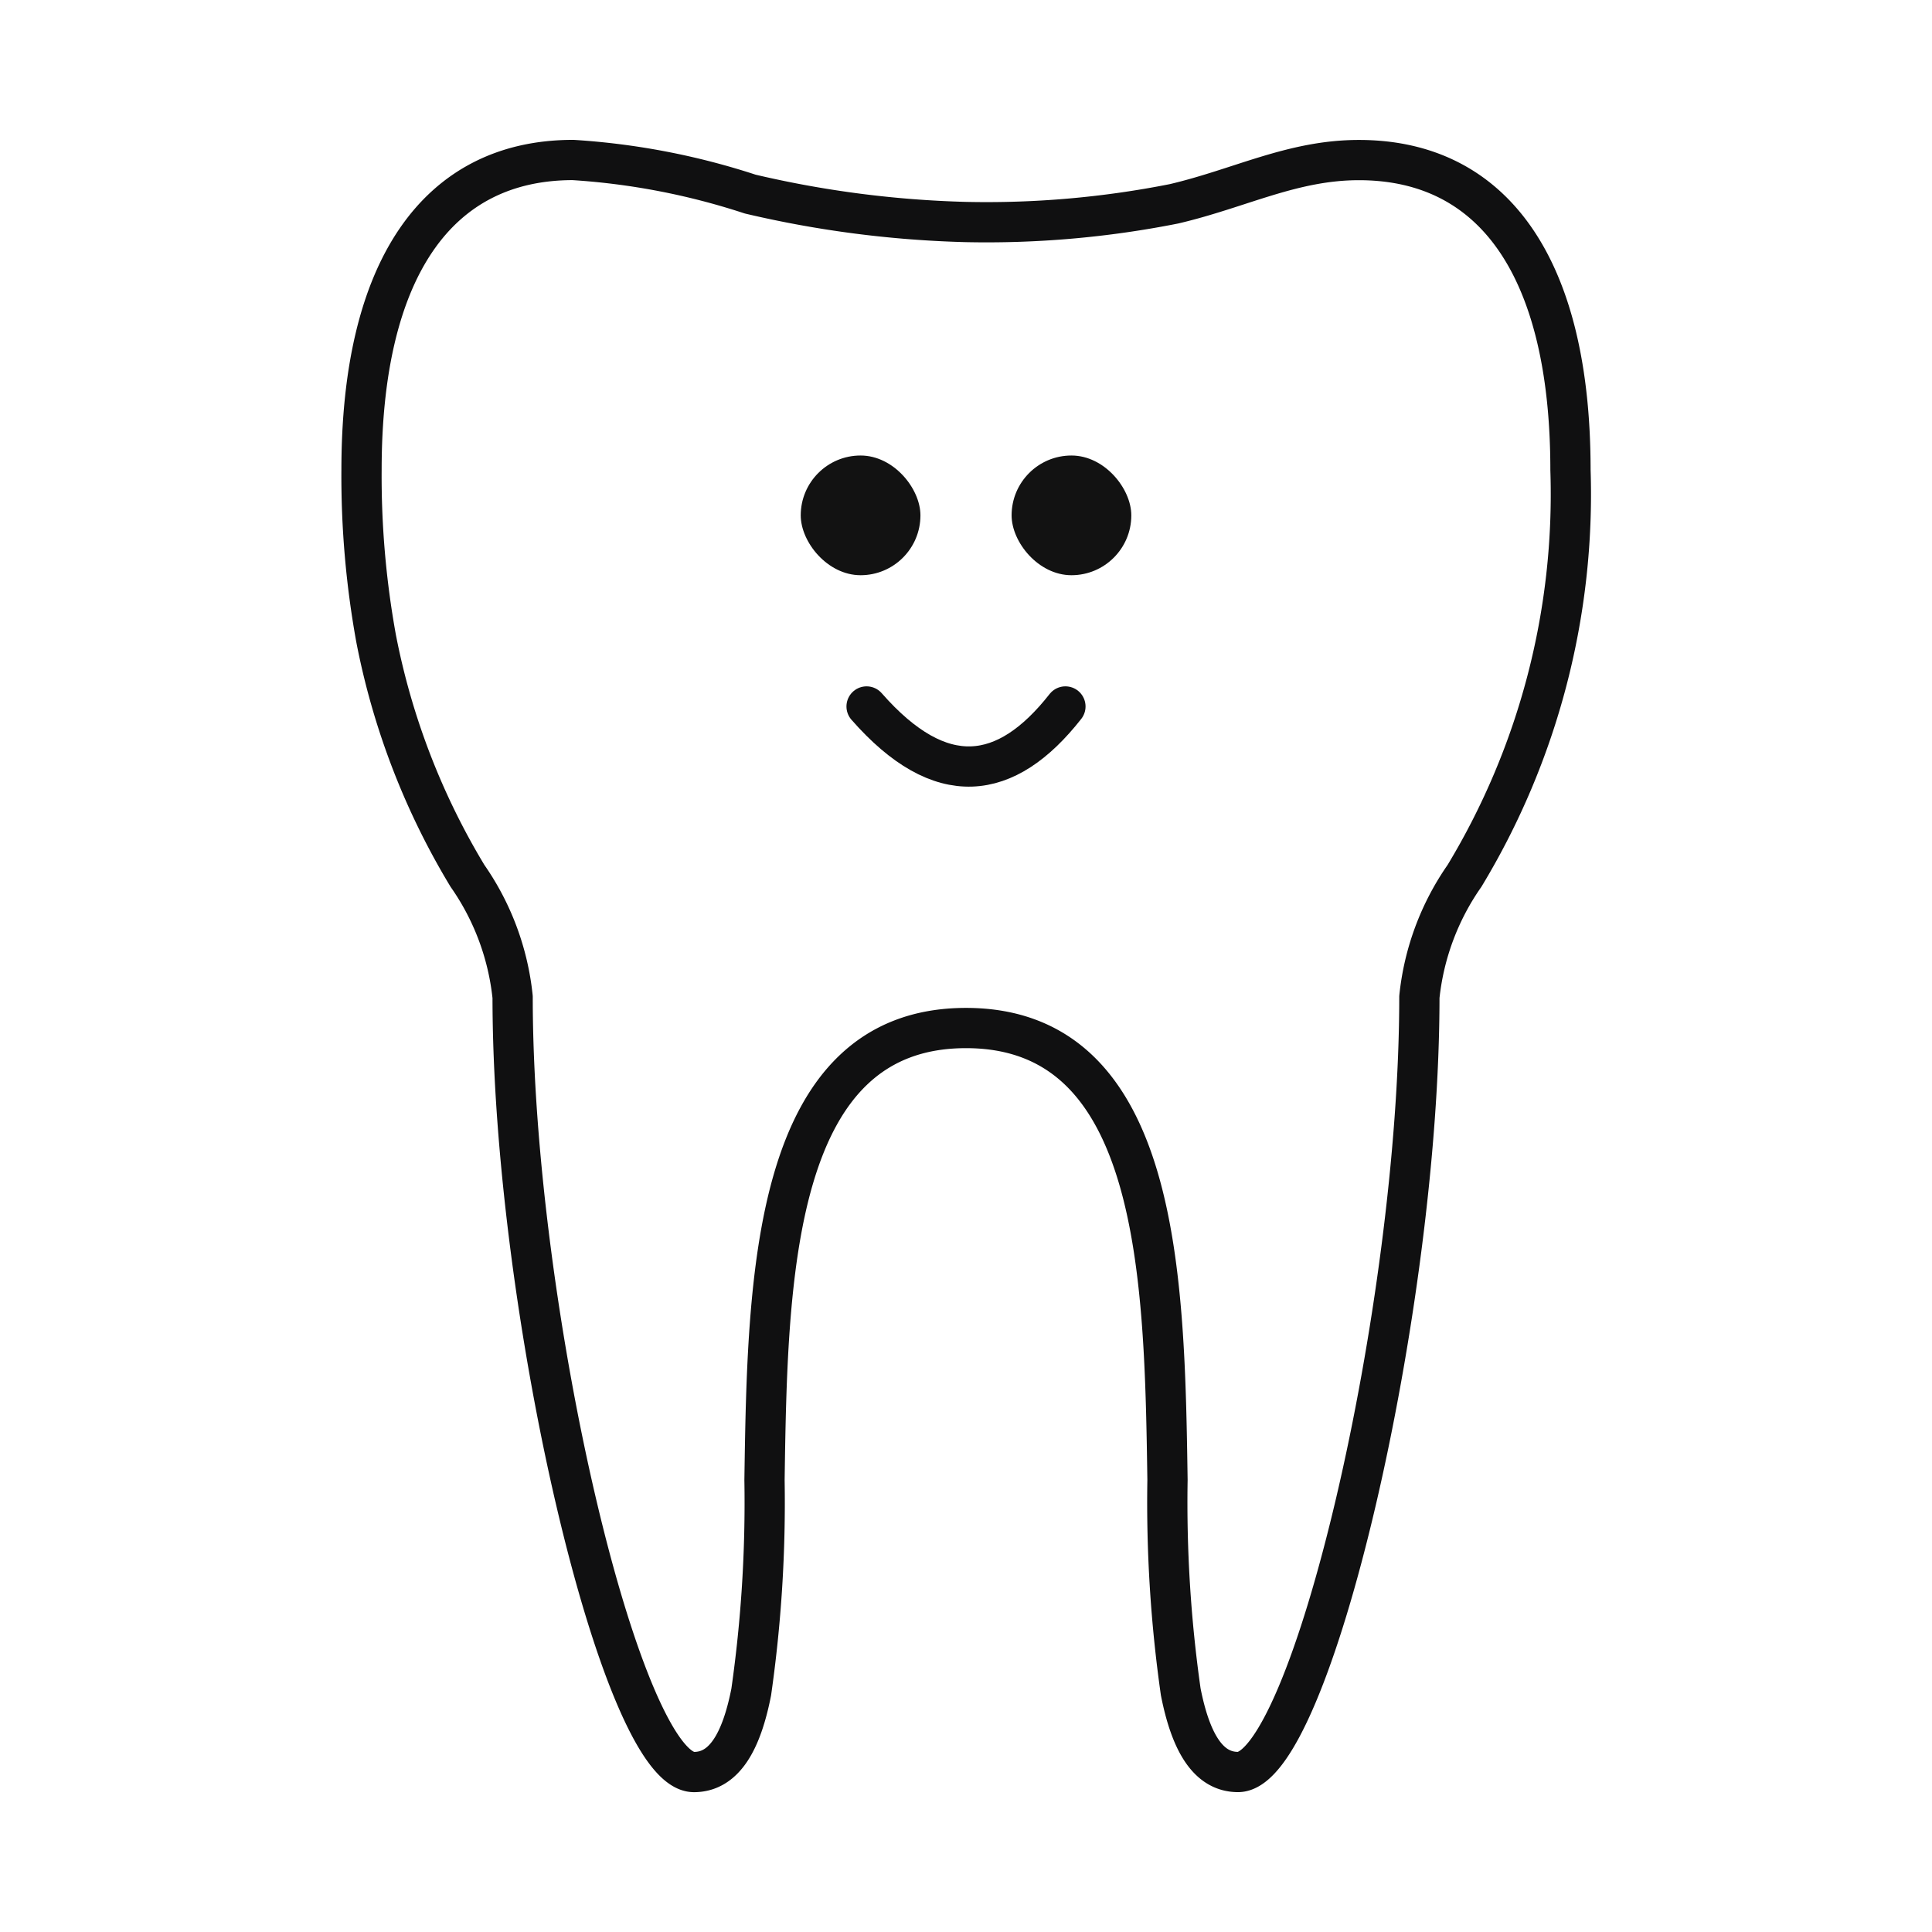 <svg xmlns="http://www.w3.org/2000/svg" width="48" height="48" viewBox="0 0 48 48"><defs><style>      .cls-1, .cls-2, .cls-4 {        fill: none;        stroke: #101011;      }      .cls-1, .cls-4 {        stroke-linecap: round;        stroke-linejoin: round;      }      .cls-1 {        fill-rule: evenodd;      }      .cls-2 {        stroke-miterlimit: 10;        stroke-width: 0;      }      .cls-3 {        fill: #121212;      }    </style></defs><g id="Group_873" data-name="Group 873" transform="translate(-832 -6372)"><path id="Path_450" data-name="Path 450" class="cls-1" d="M29.006,36.77a33.339,33.339,0,0,0,.329,5.263c.237,1.2.657,1.992,1.423,1.992,1.811,0,4.506-11.517,4.506-19.255a6.405,6.405,0,0,1,1.121-3.009,18.323,18.323,0,0,0,2.633-10.084c0-4.966-1.866-7.7-5.256-7.7-1.654,0-2.947.7-4.591,1.086A23.91,23.91,0,0,1,24,5.516a26.31,26.31,0,0,1-5.362-.694,17.63,17.63,0,0,0-4.4-.847c-3.39,0-5.256,2.736-5.256,7.7a22.578,22.578,0,0,0,.362,4.187,18.027,18.027,0,0,0,2.271,5.9,6.405,6.405,0,0,1,1.121,3.009c0,7.738,2.695,19.255,4.506,19.255.765,0,1.186-.788,1.422-1.988a33.255,33.255,0,0,0,.33-5.267c.074-5,.178-11.23,5.006-11.23S28.932,31.767,29.006,36.77Z" transform="translate(832 6372)"></path><rect id="Rectangle_217" data-name="Rectangle 217" class="cls-2" width="48" height="48" transform="translate(832 6372)"></rect><g id="Group_804" data-name="Group 804" transform="translate(832 6372)"><rect id="Rectangle_218" data-name="Rectangle 218" class="cls-3" width="2.974" height="2.974" rx="1.487" transform="translate(19.894 11.317)"></rect><rect id="Rectangle_219" data-name="Rectangle 219" class="cls-3" width="2.974" height="2.974" rx="1.487" transform="translate(25.133 11.317)"></rect></g><path id="Path_451" data-name="Path 451" class="cls-4" d="M21.53,17.552c1.842,2.1,3.468,1.876,4.94,0" transform="translate(832 6372)"></path></g></svg>